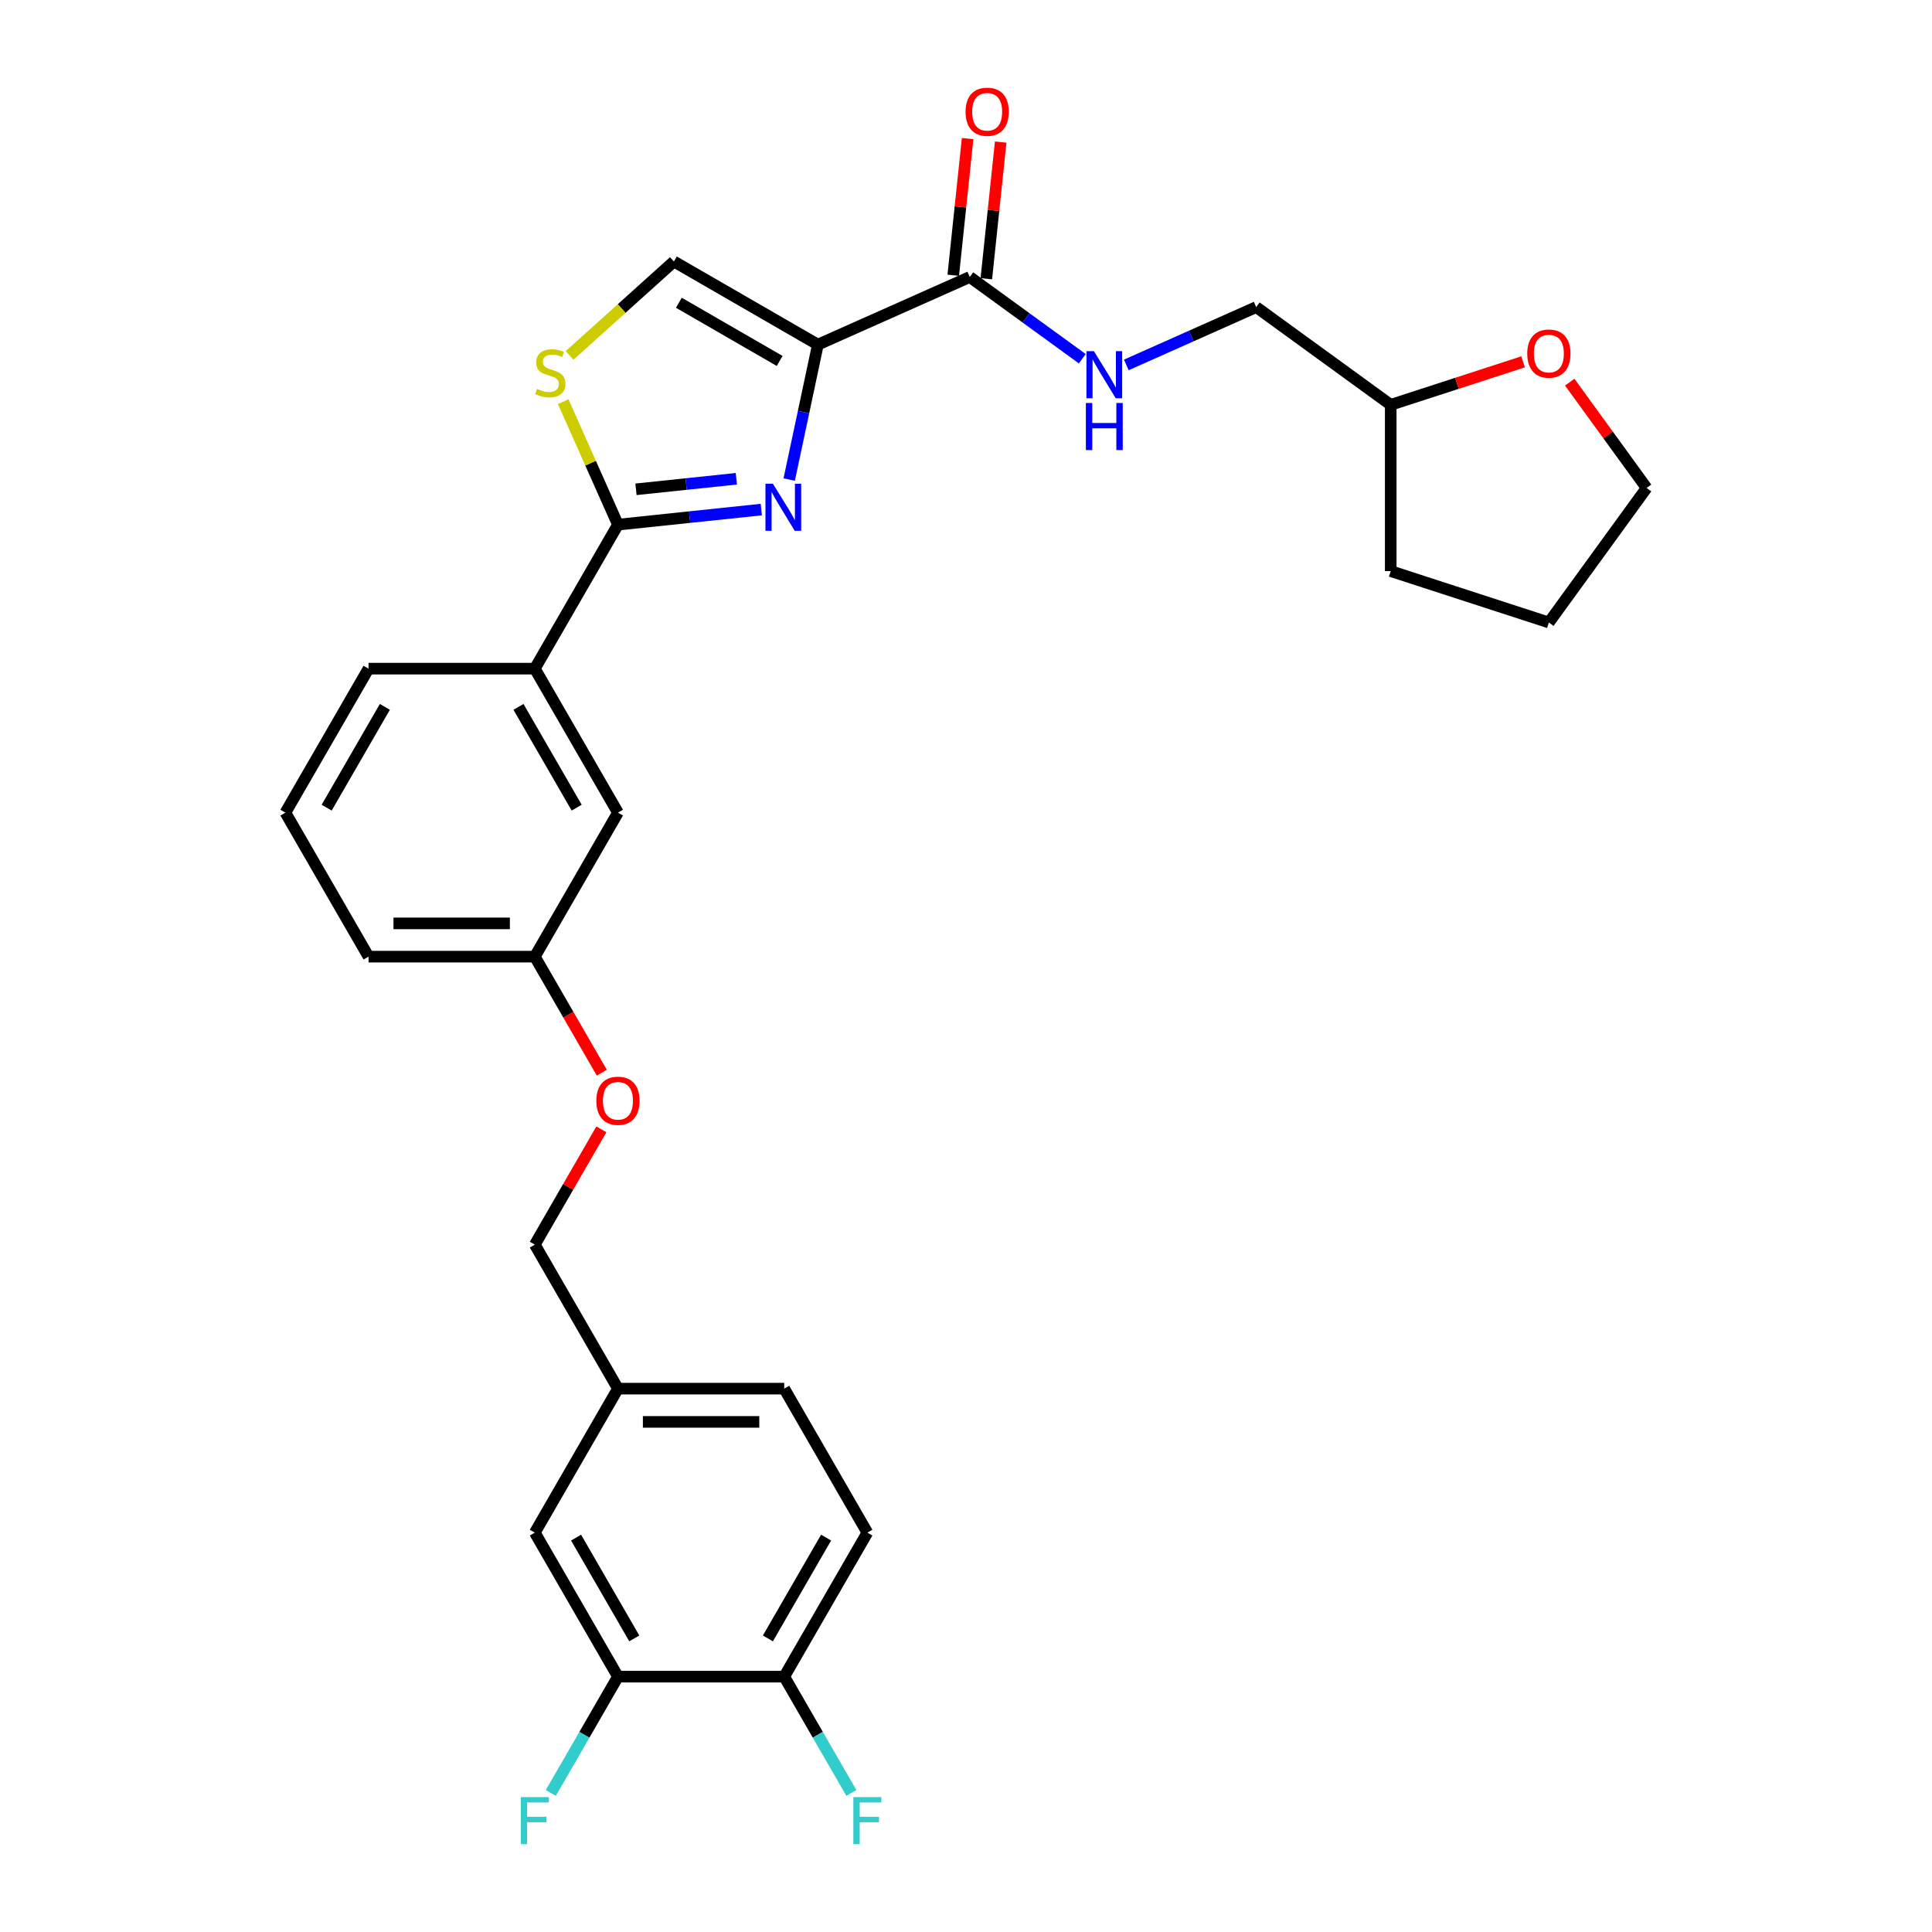<?xml version='1.0' encoding='iso-8859-1'?>
<svg version='1.1' baseProfile='full'
              xmlns='http://www.w3.org/2000/svg'
                      xmlns:rdkit='http://www.rdkit.org/xml'
                      xmlns:xlink='http://www.w3.org/1999/xlink'
                  xml:space='preserve'
width='1000px' height='1000px' viewBox='0 0 1000 1000'>
<!-- END OF HEADER -->
<rect style='opacity:1.0;fill:#FFFFFF;stroke:none' width='1000' height='1000' x='0' y='0'> </rect>
<path class='bond-0' d='M 788.35,187.28 L 754.094,198.41' style='fill:none;fill-rule:evenodd;stroke:#FF0000;stroke-width:6px;stroke-linecap:butt;stroke-linejoin:miter;stroke-opacity:1' />
<path class='bond-0' d='M 754.094,198.41 L 719.838,209.54' style='fill:none;fill-rule:evenodd;stroke:#000000;stroke-width:6px;stroke-linecap:butt;stroke-linejoin:miter;stroke-opacity:1' />
<path class='bond-1' d='M 812.483,197.8 L 832.38,225.186' style='fill:none;fill-rule:evenodd;stroke:#FF0000;stroke-width:6px;stroke-linecap:butt;stroke-linejoin:miter;stroke-opacity:1' />
<path class='bond-1' d='M 832.38,225.186 L 852.277,252.572' style='fill:none;fill-rule:evenodd;stroke:#000000;stroke-width:6px;stroke-linecap:butt;stroke-linejoin:miter;stroke-opacity:1' />
<path class='bond-2' d='M 501.96,143.371 L 531.077,164.526' style='fill:none;fill-rule:evenodd;stroke:#000000;stroke-width:6px;stroke-linecap:butt;stroke-linejoin:miter;stroke-opacity:1' />
<path class='bond-2' d='M 531.077,164.526 L 560.193,185.68' style='fill:none;fill-rule:evenodd;stroke:#0000FF;stroke-width:6px;stroke-linecap:butt;stroke-linejoin:miter;stroke-opacity:1' />
<path class='bond-3' d='M 510.52,144.271 L 514.237,108.902' style='fill:none;fill-rule:evenodd;stroke:#000000;stroke-width:6px;stroke-linecap:butt;stroke-linejoin:miter;stroke-opacity:1' />
<path class='bond-3' d='M 514.237,108.902 L 517.955,73.533' style='fill:none;fill-rule:evenodd;stroke:#FF0000;stroke-width:6px;stroke-linecap:butt;stroke-linejoin:miter;stroke-opacity:1' />
<path class='bond-3' d='M 493.401,142.472 L 497.119,107.103' style='fill:none;fill-rule:evenodd;stroke:#000000;stroke-width:6px;stroke-linecap:butt;stroke-linejoin:miter;stroke-opacity:1' />
<path class='bond-3' d='M 497.119,107.103 L 500.836,71.734' style='fill:none;fill-rule:evenodd;stroke:#FF0000;stroke-width:6px;stroke-linecap:butt;stroke-linejoin:miter;stroke-opacity:1' />
<path class='bond-4' d='M 501.96,143.371 L 423.337,178.377' style='fill:none;fill-rule:evenodd;stroke:#000000;stroke-width:6px;stroke-linecap:butt;stroke-linejoin:miter;stroke-opacity:1' />
<path class='bond-5' d='M 582.983,188.885 L 616.597,173.919' style='fill:none;fill-rule:evenodd;stroke:#0000FF;stroke-width:6px;stroke-linecap:butt;stroke-linejoin:miter;stroke-opacity:1' />
<path class='bond-5' d='M 616.597,173.919 L 650.211,158.953' style='fill:none;fill-rule:evenodd;stroke:#000000;stroke-width:6px;stroke-linecap:butt;stroke-linejoin:miter;stroke-opacity:1' />
<path class='bond-6' d='M 719.838,209.54 L 650.211,158.953' style='fill:none;fill-rule:evenodd;stroke:#000000;stroke-width:6px;stroke-linecap:butt;stroke-linejoin:miter;stroke-opacity:1' />
<path class='bond-7' d='M 719.838,209.54 L 719.838,295.604' style='fill:none;fill-rule:evenodd;stroke:#000000;stroke-width:6px;stroke-linecap:butt;stroke-linejoin:miter;stroke-opacity:1' />
<path class='bond-8' d='M 319.851,271.556 L 305.678,239.724' style='fill:none;fill-rule:evenodd;stroke:#000000;stroke-width:6px;stroke-linecap:butt;stroke-linejoin:miter;stroke-opacity:1' />
<path class='bond-8' d='M 305.678,239.724 L 291.505,207.891' style='fill:none;fill-rule:evenodd;stroke:#CCCC00;stroke-width:6px;stroke-linecap:butt;stroke-linejoin:miter;stroke-opacity:1' />
<path class='bond-9' d='M 319.851,271.556 L 356.95,267.657' style='fill:none;fill-rule:evenodd;stroke:#000000;stroke-width:6px;stroke-linecap:butt;stroke-linejoin:miter;stroke-opacity:1' />
<path class='bond-9' d='M 356.95,267.657 L 394.048,263.758' style='fill:none;fill-rule:evenodd;stroke:#0000FF;stroke-width:6px;stroke-linecap:butt;stroke-linejoin:miter;stroke-opacity:1' />
<path class='bond-9' d='M 329.181,253.268 L 355.15,250.539' style='fill:none;fill-rule:evenodd;stroke:#000000;stroke-width:6px;stroke-linecap:butt;stroke-linejoin:miter;stroke-opacity:1' />
<path class='bond-9' d='M 355.15,250.539 L 381.12,247.809' style='fill:none;fill-rule:evenodd;stroke:#0000FF;stroke-width:6px;stroke-linecap:butt;stroke-linejoin:miter;stroke-opacity:1' />
<path class='bond-10' d='M 319.851,271.556 L 276.819,346.09' style='fill:none;fill-rule:evenodd;stroke:#000000;stroke-width:6px;stroke-linecap:butt;stroke-linejoin:miter;stroke-opacity:1' />
<path class='bond-11' d='M 294.812,183.959 L 321.808,159.652' style='fill:none;fill-rule:evenodd;stroke:#CCCC00;stroke-width:6px;stroke-linecap:butt;stroke-linejoin:miter;stroke-opacity:1' />
<path class='bond-11' d='M 321.808,159.652 L 348.803,135.345' style='fill:none;fill-rule:evenodd;stroke:#000000;stroke-width:6px;stroke-linecap:butt;stroke-linejoin:miter;stroke-opacity:1' />
<path class='bond-12' d='M 348.803,135.345 L 423.337,178.377' style='fill:none;fill-rule:evenodd;stroke:#000000;stroke-width:6px;stroke-linecap:butt;stroke-linejoin:miter;stroke-opacity:1' />
<path class='bond-12' d='M 351.377,156.706 L 403.551,186.829' style='fill:none;fill-rule:evenodd;stroke:#000000;stroke-width:6px;stroke-linecap:butt;stroke-linejoin:miter;stroke-opacity:1' />
<path class='bond-13' d='M 423.337,178.377 L 415.914,213.299' style='fill:none;fill-rule:evenodd;stroke:#000000;stroke-width:6px;stroke-linecap:butt;stroke-linejoin:miter;stroke-opacity:1' />
<path class='bond-13' d='M 415.914,213.299 L 408.491,248.222' style='fill:none;fill-rule:evenodd;stroke:#0000FF;stroke-width:6px;stroke-linecap:butt;stroke-linejoin:miter;stroke-opacity:1' />
<path class='bond-14' d='M 448.947,793.292 L 405.915,867.825' style='fill:none;fill-rule:evenodd;stroke:#000000;stroke-width:6px;stroke-linecap:butt;stroke-linejoin:miter;stroke-opacity:1' />
<path class='bond-14' d='M 427.585,795.865 L 397.463,848.039' style='fill:none;fill-rule:evenodd;stroke:#000000;stroke-width:6px;stroke-linecap:butt;stroke-linejoin:miter;stroke-opacity:1' />
<path class='bond-15' d='M 448.947,793.292 L 405.915,718.758' style='fill:none;fill-rule:evenodd;stroke:#000000;stroke-width:6px;stroke-linecap:butt;stroke-linejoin:miter;stroke-opacity:1' />
<path class='bond-16' d='M 311.493,555.215 L 294.156,525.186' style='fill:none;fill-rule:evenodd;stroke:#FF0000;stroke-width:6px;stroke-linecap:butt;stroke-linejoin:miter;stroke-opacity:1' />
<path class='bond-16' d='M 294.156,525.186 L 276.819,495.157' style='fill:none;fill-rule:evenodd;stroke:#000000;stroke-width:6px;stroke-linecap:butt;stroke-linejoin:miter;stroke-opacity:1' />
<path class='bond-17' d='M 311.274,584.545 L 294.047,614.385' style='fill:none;fill-rule:evenodd;stroke:#FF0000;stroke-width:6px;stroke-linecap:butt;stroke-linejoin:miter;stroke-opacity:1' />
<path class='bond-17' d='M 294.047,614.385 L 276.819,644.224' style='fill:none;fill-rule:evenodd;stroke:#000000;stroke-width:6px;stroke-linecap:butt;stroke-linejoin:miter;stroke-opacity:1' />
<path class='bond-18' d='M 405.915,867.825 L 319.851,867.825' style='fill:none;fill-rule:evenodd;stroke:#000000;stroke-width:6px;stroke-linecap:butt;stroke-linejoin:miter;stroke-opacity:1' />
<path class='bond-19' d='M 405.915,867.825 L 423.292,897.923' style='fill:none;fill-rule:evenodd;stroke:#000000;stroke-width:6px;stroke-linecap:butt;stroke-linejoin:miter;stroke-opacity:1' />
<path class='bond-19' d='M 423.292,897.923 L 440.669,928.021' style='fill:none;fill-rule:evenodd;stroke:#33CCCC;stroke-width:6px;stroke-linecap:butt;stroke-linejoin:miter;stroke-opacity:1' />
<path class='bond-20' d='M 147.723,420.623 L 190.755,346.09' style='fill:none;fill-rule:evenodd;stroke:#000000;stroke-width:6px;stroke-linecap:butt;stroke-linejoin:miter;stroke-opacity:1' />
<path class='bond-20' d='M 169.084,418.05 L 199.207,365.876' style='fill:none;fill-rule:evenodd;stroke:#000000;stroke-width:6px;stroke-linecap:butt;stroke-linejoin:miter;stroke-opacity:1' />
<path class='bond-21' d='M 147.723,420.623 L 190.755,495.157' style='fill:none;fill-rule:evenodd;stroke:#000000;stroke-width:6px;stroke-linecap:butt;stroke-linejoin:miter;stroke-opacity:1' />
<path class='bond-22' d='M 190.755,346.09 L 276.819,346.09' style='fill:none;fill-rule:evenodd;stroke:#000000;stroke-width:6px;stroke-linecap:butt;stroke-linejoin:miter;stroke-opacity:1' />
<path class='bond-23' d='M 276.819,346.09 L 319.851,420.623' style='fill:none;fill-rule:evenodd;stroke:#000000;stroke-width:6px;stroke-linecap:butt;stroke-linejoin:miter;stroke-opacity:1' />
<path class='bond-23' d='M 268.367,365.876 L 298.489,418.05' style='fill:none;fill-rule:evenodd;stroke:#000000;stroke-width:6px;stroke-linecap:butt;stroke-linejoin:miter;stroke-opacity:1' />
<path class='bond-24' d='M 319.851,420.623 L 276.819,495.157' style='fill:none;fill-rule:evenodd;stroke:#000000;stroke-width:6px;stroke-linecap:butt;stroke-linejoin:miter;stroke-opacity:1' />
<path class='bond-25' d='M 276.819,495.157 L 190.755,495.157' style='fill:none;fill-rule:evenodd;stroke:#000000;stroke-width:6px;stroke-linecap:butt;stroke-linejoin:miter;stroke-opacity:1' />
<path class='bond-25' d='M 263.909,477.944 L 203.664,477.944' style='fill:none;fill-rule:evenodd;stroke:#000000;stroke-width:6px;stroke-linecap:butt;stroke-linejoin:miter;stroke-opacity:1' />
<path class='bond-26' d='M 405.915,718.758 L 319.851,718.758' style='fill:none;fill-rule:evenodd;stroke:#000000;stroke-width:6px;stroke-linecap:butt;stroke-linejoin:miter;stroke-opacity:1' />
<path class='bond-26' d='M 393.005,735.971 L 332.76,735.971' style='fill:none;fill-rule:evenodd;stroke:#000000;stroke-width:6px;stroke-linecap:butt;stroke-linejoin:miter;stroke-opacity:1' />
<path class='bond-27' d='M 319.851,867.825 L 276.819,793.292' style='fill:none;fill-rule:evenodd;stroke:#000000;stroke-width:6px;stroke-linecap:butt;stroke-linejoin:miter;stroke-opacity:1' />
<path class='bond-27' d='M 328.303,848.039 L 298.18,795.865' style='fill:none;fill-rule:evenodd;stroke:#000000;stroke-width:6px;stroke-linecap:butt;stroke-linejoin:miter;stroke-opacity:1' />
<path class='bond-28' d='M 319.851,867.825 L 302.474,897.923' style='fill:none;fill-rule:evenodd;stroke:#000000;stroke-width:6px;stroke-linecap:butt;stroke-linejoin:miter;stroke-opacity:1' />
<path class='bond-28' d='M 302.474,897.923 L 285.097,928.021' style='fill:none;fill-rule:evenodd;stroke:#33CCCC;stroke-width:6px;stroke-linecap:butt;stroke-linejoin:miter;stroke-opacity:1' />
<path class='bond-29' d='M 319.851,718.758 L 276.819,793.292' style='fill:none;fill-rule:evenodd;stroke:#000000;stroke-width:6px;stroke-linecap:butt;stroke-linejoin:miter;stroke-opacity:1' />
<path class='bond-30' d='M 319.851,718.758 L 276.819,644.224' style='fill:none;fill-rule:evenodd;stroke:#000000;stroke-width:6px;stroke-linecap:butt;stroke-linejoin:miter;stroke-opacity:1' />
<path class='bond-31' d='M 852.277,252.572 L 801.69,322.2' style='fill:none;fill-rule:evenodd;stroke:#000000;stroke-width:6px;stroke-linecap:butt;stroke-linejoin:miter;stroke-opacity:1' />
<path class='bond-32' d='M 719.838,295.604 L 801.69,322.2' style='fill:none;fill-rule:evenodd;stroke:#000000;stroke-width:6px;stroke-linecap:butt;stroke-linejoin:miter;stroke-opacity:1' />
<path  class='atom-0' d='M 790.502 183.014
Q 790.502 177.162, 793.393 173.891
Q 796.285 170.621, 801.69 170.621
Q 807.095 170.621, 809.987 173.891
Q 812.878 177.162, 812.878 183.014
Q 812.878 188.935, 809.952 192.309
Q 807.026 195.648, 801.69 195.648
Q 796.32 195.648, 793.393 192.309
Q 790.502 188.97, 790.502 183.014
M 801.69 192.894
Q 805.408 192.894, 807.405 190.415
Q 809.436 187.902, 809.436 183.014
Q 809.436 178.229, 807.405 175.819
Q 805.408 173.375, 801.69 173.375
Q 797.972 173.375, 795.941 175.785
Q 793.944 178.194, 793.944 183.014
Q 793.944 187.937, 795.941 190.415
Q 797.972 192.894, 801.69 192.894
' fill='#FF0000'/>
<path  class='atom-2' d='M 566.2 181.772
L 574.187 194.682
Q 574.979 195.955, 576.252 198.262
Q 577.526 200.568, 577.595 200.706
L 577.595 181.772
L 580.831 181.772
L 580.831 206.145
L 577.492 206.145
L 568.92 192.031
Q 567.921 190.378, 566.854 188.485
Q 565.821 186.592, 565.512 186.006
L 565.512 206.145
L 562.344 206.145
L 562.344 181.772
L 566.2 181.772
' fill='#0000FF'/>
<path  class='atom-2' d='M 562.052 208.583
L 565.357 208.583
L 565.357 218.945
L 577.819 218.945
L 577.819 208.583
L 581.124 208.583
L 581.124 232.956
L 577.819 232.956
L 577.819 221.699
L 565.357 221.699
L 565.357 232.956
L 562.052 232.956
L 562.052 208.583
' fill='#0000FF'/>
<path  class='atom-3' d='M 499.768 57.848
Q 499.768 51.995, 502.66 48.725
Q 505.552 45.455, 510.957 45.455
Q 516.361 45.455, 519.253 48.725
Q 522.145 51.995, 522.145 57.848
Q 522.145 63.769, 519.219 67.143
Q 516.293 70.482, 510.957 70.482
Q 505.586 70.482, 502.66 67.143
Q 499.768 63.803, 499.768 57.848
M 510.957 67.728
Q 514.675 67.728, 516.671 65.249
Q 518.702 62.736, 518.702 57.848
Q 518.702 53.063, 516.671 50.653
Q 514.675 48.209, 510.957 48.209
Q 507.239 48.209, 505.208 50.618
Q 503.211 53.028, 503.211 57.848
Q 503.211 62.771, 505.208 65.249
Q 507.239 67.728, 510.957 67.728
' fill='#FF0000'/>
<path  class='atom-6' d='M 277.96 201.298
Q 278.236 201.402, 279.372 201.884
Q 280.508 202.366, 281.747 202.675
Q 283.021 202.951, 284.26 202.951
Q 286.567 202.951, 287.909 201.849
Q 289.252 200.713, 289.252 198.751
Q 289.252 197.408, 288.563 196.582
Q 287.909 195.756, 286.877 195.308
Q 285.844 194.861, 284.122 194.344
Q 281.954 193.69, 280.646 193.071
Q 279.372 192.451, 278.442 191.143
Q 277.547 189.835, 277.547 187.631
Q 277.547 184.567, 279.613 182.674
Q 281.713 180.781, 285.844 180.781
Q 288.667 180.781, 291.868 182.123
L 291.076 184.774
Q 288.15 183.569, 285.947 183.569
Q 283.572 183.569, 282.264 184.567
Q 280.955 185.531, 280.99 187.218
Q 280.99 188.526, 281.644 189.318
Q 282.332 190.11, 283.296 190.558
Q 284.295 191.005, 285.947 191.521
Q 288.15 192.21, 289.458 192.898
Q 290.767 193.587, 291.696 194.998
Q 292.66 196.375, 292.66 198.751
Q 292.66 202.125, 290.388 203.949
Q 288.15 205.739, 284.398 205.739
Q 282.229 205.739, 280.577 205.257
Q 278.959 204.81, 277.031 204.018
L 277.96 201.298
' fill='#CCCC00'/>
<path  class='atom-9' d='M 400.056 250.373
L 408.042 263.283
Q 408.834 264.557, 410.108 266.863
Q 411.382 269.17, 411.451 269.308
L 411.451 250.373
L 414.687 250.373
L 414.687 274.747
L 411.347 274.747
L 402.775 260.632
Q 401.777 258.98, 400.71 257.086
Q 399.677 255.193, 399.367 254.608
L 399.367 274.747
L 396.2 274.747
L 396.2 250.373
L 400.056 250.373
' fill='#0000FF'/>
<path  class='atom-11' d='M 308.662 569.76
Q 308.662 563.907, 311.554 560.637
Q 314.446 557.366, 319.851 557.366
Q 325.256 557.366, 328.147 560.637
Q 331.039 563.907, 331.039 569.76
Q 331.039 575.681, 328.113 579.054
Q 325.187 582.394, 319.851 582.394
Q 314.48 582.394, 311.554 579.054
Q 308.662 575.715, 308.662 569.76
M 319.851 579.64
Q 323.569 579.64, 325.565 577.161
Q 327.597 574.648, 327.597 569.76
Q 327.597 564.974, 325.565 562.565
Q 323.569 560.12, 319.851 560.12
Q 316.133 560.12, 314.102 562.53
Q 312.105 564.94, 312.105 569.76
Q 312.105 574.682, 314.102 577.161
Q 316.133 579.64, 319.851 579.64
' fill='#FF0000'/>
<path  class='atom-22' d='M 441.7 930.172
L 456.193 930.172
L 456.193 932.961
L 444.971 932.961
L 444.971 940.362
L 454.954 940.362
L 454.954 943.185
L 444.971 943.185
L 444.971 954.545
L 441.7 954.545
L 441.7 930.172
' fill='#33CCCC'/>
<path  class='atom-25' d='M 269.572 930.172
L 284.065 930.172
L 284.065 932.961
L 272.843 932.961
L 272.843 940.362
L 282.826 940.362
L 282.826 943.185
L 272.843 943.185
L 272.843 954.545
L 269.572 954.545
L 269.572 930.172
' fill='#33CCCC'/>
</svg>
